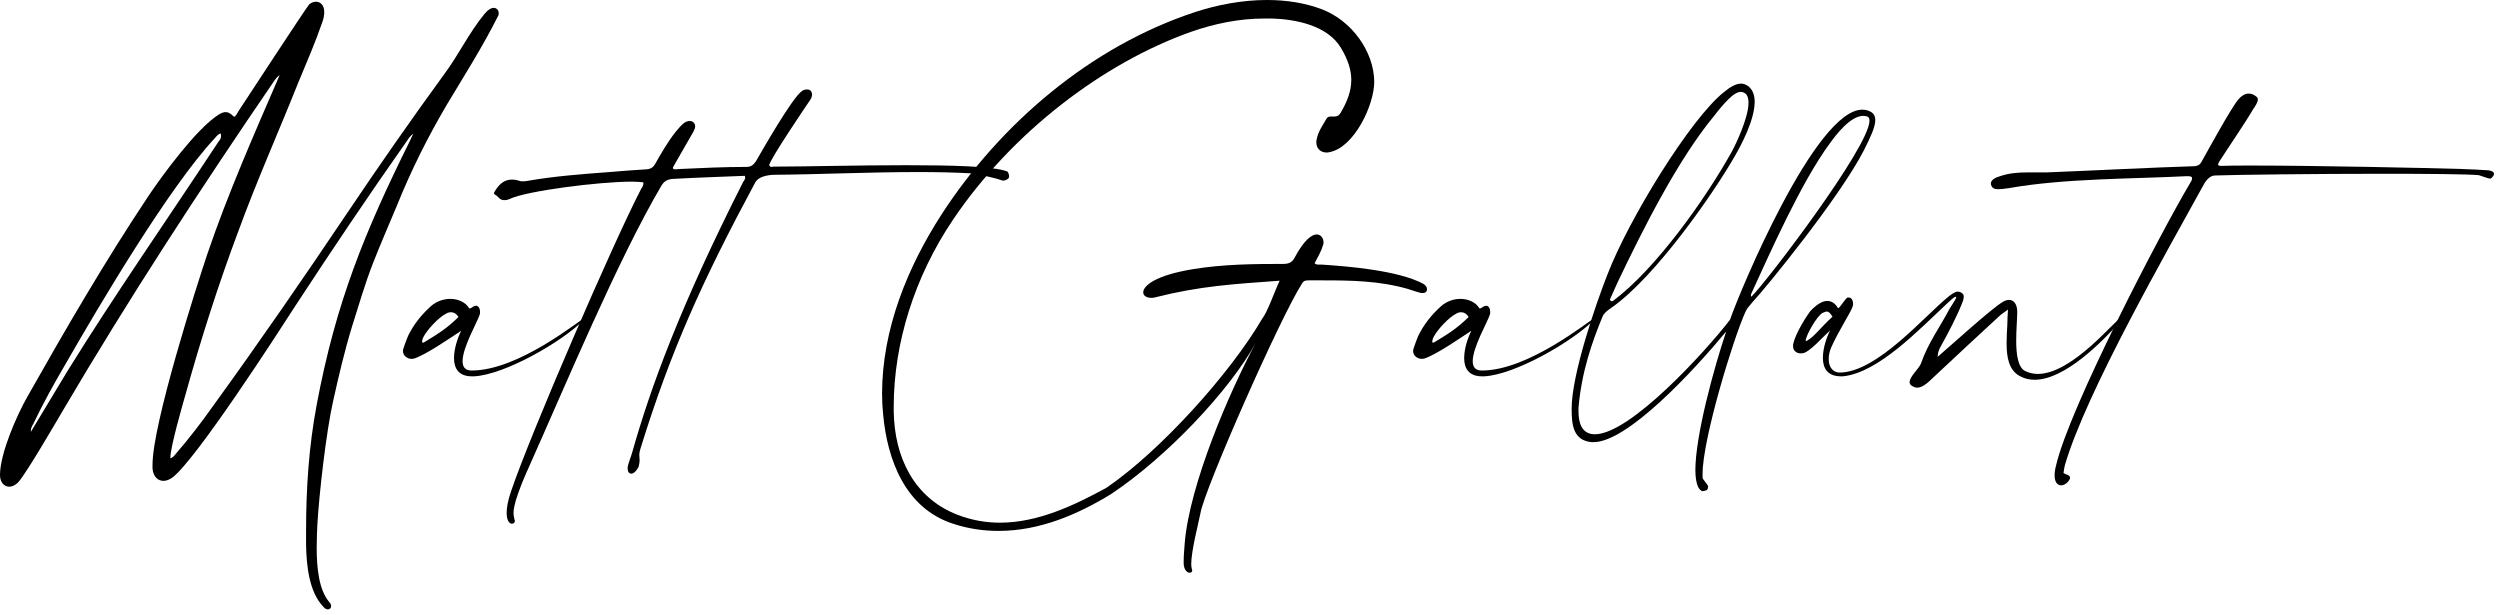 <svg width="248" height="61" viewBox="0 0 248 61" fill="none" xmlns="http://www.w3.org/2000/svg">
<path d="M23.664 22.882C25.466 17.952 27.608 13.158 29.546 8.296C30.396 6.256 31.28 4.216 31.994 2.142C32.13 1.768 32.164 1.428 32.164 1.19C32.164 0.476 31.756 0.17 31.348 0.17C31.11 0.17 30.838 0.272 30.668 0.442C30.362 0.782 24.446 9.826 23.664 11.016C23.528 11.22 23.46 11.458 23.222 11.594C22.882 11.254 22.644 11.118 22.372 11.118C22.168 11.118 21.93 11.22 21.658 11.39C19.448 12.818 16.15 17.34 14.79 19.346C10.438 25.874 6.528 32.606 2.686 39.406C1.666 41.208 0.034 44.914 0 47.056V47.124C0 47.838 0.408 48.28 0.918 48.28C1.19 48.28 1.53 48.144 1.836 47.804C2.584 46.988 5.474 42.024 6.154 40.868C12.75 29.648 19.856 18.768 27.2 8.024C27.336 7.854 27.438 7.65 27.744 7.446C25.228 13.26 22.576 19.278 20.57 25.194C19.516 28.322 15.13 42.058 15.13 46.104V46.478C15.198 47.26 15.64 47.702 16.218 47.702C16.49 47.702 16.762 47.6 17.068 47.396C19.38 45.73 27.71 32.81 29.24 30.43C32.844 24.922 36.516 19.448 40.324 14.042C40.494 13.804 40.63 13.532 41.004 13.26C40.834 13.566 40.766 13.77 40.664 13.974C36.176 23.018 33.32 29.988 31.416 40.154C30.634 44.302 30.362 48.484 30.362 52.666V54.026C30.396 55.998 30.634 58.718 32.096 60.214C32.232 60.384 32.402 60.452 32.538 60.452C32.708 60.452 32.844 60.316 32.844 60.146C32.844 60.01 32.81 59.874 32.674 59.738C31.62 58.514 31.416 56.304 31.416 54.332C31.416 53.482 31.45 52.666 31.484 52.02C31.654 48.994 32.368 42.772 33.048 39.78C33.592 37.332 34.17 34.85 34.918 32.402C35.598 30.26 36.21 28.118 37.026 26.044C37.774 24.14 38.59 22.27 39.372 20.4C40.766 16.932 42.432 13.6 44.336 10.37C46.07 7.48 47.906 4.59 49.402 1.598C49.47 1.496 49.47 1.394 49.47 1.292C49.47 1.02 49.266 0.782 48.994 0.782C48.722 0.782 48.416 0.952 48.076 1.36C46.444 3.366 45.526 5.406 44.03 7.412C40.732 11.934 37.536 16.524 34.408 21.182C30.09 27.608 25.704 33.966 21.148 40.256C19.992 41.888 18.768 43.486 17.442 45.016C17.306 45.186 17.17 45.39 16.898 45.458V45.424C16.898 44.37 18.088 40.222 18.394 39.168C19.924 33.66 21.658 28.22 23.664 22.882ZM21.658 14.076C16.694 21.624 11.356 29.274 6.664 36.856L3.06 42.84V42.738C3.06 42.466 3.196 42.228 3.298 42.058C4.284 39.984 5.406 37.978 6.562 36.006C9.86 30.26 16.728 18.632 21.284 13.736C21.454 13.532 21.59 13.362 21.862 13.226C21.93 13.328 21.93 13.43 21.93 13.498C21.93 13.736 21.794 13.906 21.658 14.076Z" fill="black"/>
<path d="M41.093 35.564C42.249 35.19 44.562 33.592 45.752 32.81C45.377 33.558 45.038 34.612 45.038 35.53C45.038 36.516 45.48 37.332 46.806 37.332H47.01C50.035 37.196 55.782 33.898 57.923 31.722C57.958 31.688 57.958 31.654 57.958 31.654C57.958 31.62 57.958 31.62 57.923 31.62H57.889C57.38 31.824 51.429 36.754 46.806 36.754H46.772C46.126 36.754 45.888 36.38 45.888 35.836C45.888 34.442 47.349 31.96 47.587 31.212C47.621 31.144 47.621 31.042 47.621 30.94C47.621 30.634 47.486 30.328 47.214 30.328C47.179 30.328 47.111 30.362 47.078 30.362C46.907 30.396 46.737 30.6 46.602 30.6C46.568 30.6 46.568 30.6 46.533 30.566C46.194 29.988 45.446 29.648 44.663 29.648C44.017 29.648 43.303 29.886 42.76 30.362C41.807 31.212 41.026 32.198 40.481 33.32C40.312 33.728 40.175 34.102 40.039 34.51C40.005 34.612 39.971 34.714 39.971 34.816C39.971 35.292 40.413 35.598 40.822 35.598C40.923 35.598 40.992 35.598 41.093 35.564ZM42.045 33.354C42.419 32.674 43.508 31.484 44.255 31.11C44.425 31.008 44.596 30.974 44.731 30.974C45.004 30.974 45.276 31.11 45.48 31.45C44.289 32.606 43.508 33.082 42.114 33.932C42.045 33.966 41.977 34 41.944 34C41.91 34 41.876 33.966 41.876 33.864C41.876 33.694 42.011 33.388 42.045 33.354Z" fill="black"/>
<path d="M68.79 13.056C68.892 12.852 68.96 12.682 68.96 12.546C68.96 12.206 68.722 12.002 68.416 12.002C68.246 12.002 68.008 12.07 67.804 12.24C67.532 12.478 67.26 12.784 66.988 13.124C66.24 14.076 65.492 15.368 65.016 16.218C64.812 16.592 64.574 16.762 64.132 16.796C62.908 16.864 61.684 16.966 60.46 17.068C57.706 17.272 54.986 17.476 52.266 17.952C52.13 17.986 51.994 17.986 51.858 17.986C51.756 17.986 51.654 17.986 51.552 17.952C51.28 17.85 51.008 17.816 50.77 17.816C50.124 17.816 49.614 18.156 49.172 18.836C49.07 19.006 49.002 19.108 49.002 19.176C49.002 19.312 49.206 19.312 49.41 19.55C49.58 19.754 49.784 19.856 50.022 19.856C50.192 19.856 50.396 19.822 50.6 19.72C52.266 18.938 59.406 18.02 62.67 18.02C63.146 18.02 63.554 18.054 63.826 18.088V18.156C63.826 18.394 63.724 18.564 63.622 18.7C60.902 23.902 52.606 43.078 50.702 48.722C50.362 49.708 50.26 50.388 50.26 50.898C50.26 51.68 50.566 51.952 50.77 51.952C50.94 51.952 51.076 51.85 51.076 51.68C51.076 51.646 51.042 51.578 51.042 51.544C50.974 51.306 50.94 51.102 50.94 50.898C50.94 50.456 51.076 50.014 51.178 49.606C51.552 48.416 52.028 47.294 52.538 46.172C56.006 38.42 61.31 25.704 65.628 18.394C65.9 17.952 66.24 17.782 66.75 17.748C69.13 17.612 71.51 17.544 73.89 17.442C73.89 17.51 73.924 17.544 73.924 17.612C73.924 17.816 73.788 17.918 73.72 18.054C67.464 30.396 64.506 38.522 62.704 44.914C62.568 45.39 62.364 45.832 62.262 46.342V46.478C62.262 46.784 62.398 46.988 62.636 46.988C62.806 46.988 63.078 46.818 63.35 46.308C63.418 46.002 63.452 45.832 63.452 45.662C63.452 45.458 63.418 45.322 63.418 45.118C63.418 44.948 63.452 44.744 63.554 44.438C66.546 34.782 69.674 27.846 74.944 18.054C75.25 17.544 76.066 17.374 76.712 17.34C81.2 17.306 86.232 17.068 91.06 17.068C92.896 17.068 94.732 17.102 96.466 17.204C97.554 17.442 98.404 17.544 99.458 17.918H99.526C99.696 17.918 100.002 17.782 100.07 17.646C100.07 17.612 100.104 17.578 100.104 17.51C100.104 17.306 100.002 17.034 99.9 17C98.54 16.49 94.392 16.388 89.904 16.388C85.11 16.388 79.874 16.524 77.222 16.524H76.814C76.712 16.524 76.61 16.558 76.542 16.558C76.44 16.558 76.372 16.524 76.304 16.388C76.372 15.81 79.942 10.54 80.384 9.894C80.52 9.69 80.554 9.52 80.554 9.384C80.554 9.214 80.52 9.112 80.418 9.01C80.35 8.908 80.214 8.874 80.044 8.874C79.874 8.874 79.704 8.908 79.534 9.044C78.548 9.758 75.59 14.96 74.978 16.014C74.74 16.354 74.502 16.558 74.06 16.558C71.816 16.558 69.708 16.66 67.464 16.762C67.362 16.762 67.158 16.796 66.988 16.796C66.852 16.796 66.75 16.762 66.75 16.66C66.75 16.626 66.784 16.558 66.818 16.49L68.79 13.056Z" fill="black"/>
<path d="M87.603 41.072C88.011 45.628 89.813 50.422 94.539 51.952C96.069 52.462 97.599 52.666 99.061 52.666C103.175 52.666 106.983 51 110.247 48.994C115.755 45.322 121.977 38.726 124.561 34.034C121.943 38.896 117.999 48.076 117.523 53.89C117.489 54.468 117.421 55.046 117.421 55.624V55.93C117.455 56.576 117.795 56.814 117.999 56.814C118.135 56.814 118.271 56.746 118.271 56.61C118.271 56.542 118.237 56.508 118.237 56.474C118.203 56.338 118.169 56.168 118.169 55.964C118.169 54.638 118.917 51.782 119.087 50.898C119.495 48.484 127.009 31.45 129.185 28.084C129.355 27.812 129.593 27.812 129.831 27.812H131.123C134.013 27.812 136.801 27.846 139.657 28.662C140.065 28.798 140.473 28.934 140.847 29.036C140.949 29.07 141.051 29.07 141.119 29.07C141.425 29.07 141.561 28.9 141.561 28.696C141.561 28.492 141.425 28.288 141.187 28.152C138.705 26.826 133.741 26.418 131.123 26.248H130.851C130.681 26.248 130.545 26.248 130.409 26.112C130.749 25.466 131.055 24.956 131.259 24.276C131.293 24.208 131.293 24.106 131.293 24.038C131.293 23.664 131.055 23.256 130.613 23.256C130.137 23.256 129.355 23.8 128.403 25.602C128.165 26.044 127.825 26.18 127.281 26.18C124.323 26.18 121.331 26.214 118.407 26.69C114.599 27.302 113.409 28.356 113.409 29.002C113.409 29.342 113.749 29.546 114.191 29.546C114.293 29.546 114.429 29.546 114.531 29.512C119.087 28.356 122.351 28.186 126.941 27.846C126.465 28.832 125.751 30.94 125.207 31.62C122.045 37.026 115.177 44.676 109.771 48.382C106.541 50.15 102.937 51.85 99.197 51.85C97.803 51.85 96.409 51.612 94.981 51.068C90.629 49.368 88.725 45.322 88.657 40.8V40.358C88.657 34.034 90.731 27.438 94.539 21.794C100.387 13.124 109.431 6.256 118.135 3.162C120.481 2.346 122.895 1.836 125.479 1.836H126.159C128.505 1.904 131.701 2.516 133.027 4.76C133.741 5.95 134.047 6.97 134.047 7.922C134.047 9.01 133.673 10.03 132.993 11.186C132.823 11.492 132.585 11.56 132.381 11.56H132.007C131.837 11.56 131.701 11.594 131.599 11.764C131.225 12.41 130.749 13.056 130.613 13.838C130.579 13.94 130.579 14.042 130.579 14.11C130.579 14.722 130.987 15.13 131.599 15.13C131.667 15.13 131.769 15.13 131.871 15.096C134.319 14.654 136.325 10.438 136.325 8.092C136.291 5.1 134.081 2.04 131.123 0.918C129.423 0.272 127.553 0 125.683 0C123.235 0 120.753 0.476 118.577 1.19C108.207 4.59 99.231 12.274 93.417 21.25C90.051 26.452 87.501 32.64 87.501 39.066C87.501 39.712 87.535 40.392 87.603 41.072Z" fill="black"/>
<path d="M141.301 35.564C142.457 35.19 144.769 33.592 145.959 32.81C145.585 33.558 145.245 34.612 145.245 35.53C145.245 36.516 145.687 37.332 147.013 37.332H147.217C150.243 37.196 155.989 33.898 158.131 31.722C158.165 31.688 158.165 31.654 158.165 31.654C158.165 31.62 158.165 31.62 158.131 31.62H158.097C157.587 31.824 151.637 36.754 147.013 36.754H146.979C146.333 36.754 146.095 36.38 146.095 35.836C146.095 34.442 147.557 31.96 147.795 31.212C147.829 31.144 147.829 31.042 147.829 30.94C147.829 30.634 147.693 30.328 147.421 30.328C147.387 30.328 147.319 30.362 147.285 30.362C147.115 30.396 146.945 30.6 146.809 30.6C146.775 30.6 146.775 30.6 146.741 30.566C146.401 29.988 145.653 29.648 144.871 29.648C144.225 29.648 143.511 29.886 142.967 30.362C142.015 31.212 141.233 32.198 140.689 33.32C140.519 33.728 140.383 34.102 140.247 34.51C140.213 34.612 140.179 34.714 140.179 34.816C140.179 35.292 140.621 35.598 141.029 35.598C141.131 35.598 141.199 35.598 141.301 35.564ZM142.253 33.354C142.627 32.674 143.715 31.484 144.463 31.11C144.633 31.008 144.803 30.974 144.939 30.974C145.211 30.974 145.483 31.11 145.687 31.45C144.497 32.606 143.715 33.082 142.321 33.932C142.253 33.966 142.185 34 142.151 34C142.117 34 142.083 33.966 142.083 33.864C142.083 33.694 142.219 33.388 142.253 33.354Z" fill="black"/>
<path d="M173.893 29.92C175.083 28.662 182.461 19.652 184.909 14.892C185.521 13.668 186.031 12.614 186.031 11.9C186.031 11.56 185.895 11.288 185.623 11.118C185.351 10.948 185.045 10.88 184.739 10.88C180.081 10.88 172.601 28.866 171.615 31.722C169.235 34.816 161.721 43.078 158.219 43.078H158.151C156.893 43.044 156.587 41.922 156.587 40.8V40.46C156.893 36.856 157.947 33.898 158.967 31.416C159.069 31.11 159.477 30.77 159.851 30.532C164.271 27.438 170.051 19.074 172.125 15.436C172.669 14.484 174.063 11.934 174.063 10.098C174.063 9.418 173.859 8.84 173.349 8.5C173.145 8.364 172.941 8.296 172.703 8.296C172.227 8.296 171.649 8.602 171.003 9.146C167.705 11.764 161.551 21.76 159.443 27.268C158.253 30.294 155.907 37.196 155.907 40.528V40.596C155.907 42.16 156.077 43.69 157.879 43.86H158.083C161.449 43.86 168.011 36.788 171.241 32.878C170.017 36.516 168.181 43.214 168.181 46.648C168.181 47.362 168.283 47.94 168.453 48.314C168.555 48.484 168.725 48.722 168.895 48.722C169.031 48.688 169.439 48.722 169.439 48.314V48.212C169.439 48.144 168.929 47.532 168.895 47.43V47.022C168.895 43.52 171.955 33.558 173.145 30.94C173.247 30.668 173.621 30.226 173.893 29.92ZM173.723 29.138C175.525 25.228 178.687 18.02 181.577 14.144C182.121 13.396 183.549 11.492 184.841 11.492C184.977 11.492 185.113 11.526 185.249 11.56C185.385 11.628 185.453 11.764 185.453 11.968C185.453 14.586 175.185 28.016 173.791 29.376C173.757 29.41 173.757 29.41 173.723 29.41C173.689 29.41 173.689 29.376 173.689 29.308C173.689 29.274 173.689 29.206 173.723 29.138ZM159.715 29.682C159.851 29.41 160.327 28.288 160.463 28.016C162.911 22.882 166.413 15.878 170.017 11.526C170.459 10.948 170.935 10.37 171.445 9.86C171.955 9.35 172.363 9.112 172.703 9.112C172.805 9.112 172.873 9.146 172.975 9.18C173.315 9.316 173.451 9.69 173.451 10.2C173.451 11.696 172.159 14.382 171.785 15.062C169.167 19.754 164.305 26.622 160.055 29.818C160.021 29.852 159.953 29.886 159.919 29.886C159.783 29.886 159.715 29.784 159.715 29.716V29.682Z" fill="black"/>
<path d="M200.415 37.332C200.857 37.57 201.333 37.672 201.843 37.672C204.835 37.672 208.541 33.898 210.275 31.96C210.343 31.892 210.377 31.79 210.377 31.722C210.377 31.654 210.377 31.62 210.343 31.62H210.309C209.901 31.62 205.617 37.094 202.149 37.094C201.707 37.094 201.265 36.992 200.857 36.788C200.177 36.414 200.007 35.122 200.007 33.796C200.007 32.742 200.109 31.62 200.109 30.974V30.838C200.075 30.158 199.769 29.75 199.293 29.75C199.089 29.75 198.885 29.818 198.613 29.988C197.457 30.702 193.683 34.136 192.221 35.394C192.221 35.02 192.323 34.748 192.459 34.476C193.241 33.082 194.227 31.212 194.737 29.818C194.771 29.716 194.805 29.546 194.805 29.41C194.805 29.308 194.771 29.206 194.703 29.138C194.635 29.104 194.499 28.934 194.261 28.934H194.193C193.955 28.934 193.649 29.138 193.309 29.41C190.929 31.314 186.237 36.924 182.497 36.958C181.851 36.958 181.409 36.448 181.409 35.632C181.409 35.258 181.477 34.85 181.681 34.408C182.395 32.81 183.585 31.008 183.789 30.396C183.823 30.328 183.823 30.226 183.823 30.124C183.823 29.818 183.687 29.512 183.381 29.512H183.279C183.075 29.58 182.497 30.566 182.361 30.566H182.327C182.055 30.09 181.681 29.852 181.273 29.852C180.763 29.852 180.185 30.226 179.573 30.872C179.437 31.042 178.077 33.014 177.873 34.204V34.374C177.873 34.782 178.213 35.054 178.621 35.054C178.791 35.054 178.995 35.02 179.165 34.918C179.947 34.442 180.593 33.66 181.545 32.776C181.171 33.524 180.831 34.578 180.831 35.496C180.831 36.516 181.273 37.332 182.633 37.332H182.803C186.339 36.992 190.419 32.64 193.241 30.022C193.547 29.75 193.853 29.444 193.989 29.444C194.023 29.444 194.057 29.444 194.057 29.478C194.057 29.682 193.479 30.464 193.377 30.668C192.493 32.368 191.235 34.068 190.555 36.074C190.317 36.618 189.433 37.366 189.433 37.91C189.433 38.046 189.501 38.182 189.671 38.284C189.841 38.386 190.011 38.454 190.181 38.454C190.861 38.454 191.473 37.706 192.085 37.162C194.159 35.224 196.233 33.286 198.341 31.348C198.545 31.144 198.817 31.008 199.191 30.702C199.157 31.348 199.123 31.824 199.123 32.3C199.089 32.81 199.055 33.422 199.055 34.068C199.055 35.394 199.259 36.754 200.415 37.332ZM179.267 33.796C179.233 33.83 179.199 33.83 179.165 33.83C179.131 33.83 179.131 33.796 179.131 33.762C179.131 33.32 180.219 31.348 180.797 31.042C180.967 30.974 181.103 30.906 181.205 30.906C181.409 30.906 181.545 31.042 181.783 31.416C180.559 32.538 180.049 33.32 179.267 33.796Z" fill="black"/>
<path d="M199.262 18.666C204.804 17.68 211.74 17.748 216.942 17.476C217.282 17.476 217.452 17.51 217.452 17.68C217.452 17.782 217.418 17.918 217.282 18.122C214.29 23.154 205.246 40.528 203.954 46.206C203.852 46.58 203.818 46.886 203.818 47.158C203.818 47.872 204.124 48.144 204.464 48.144C204.804 48.144 205.178 47.838 205.314 47.532C205.348 47.464 205.348 47.43 205.348 47.396C205.348 47.09 204.906 47.09 204.702 46.92C204.736 46.682 204.77 46.376 204.838 46.138C206.946 38.93 214.902 25.058 218.676 18.19C218.846 17.918 219.22 17.408 219.73 17.408C221.464 17.34 229.522 17.238 236.288 17.238C240.776 17.238 244.686 17.272 245.876 17.374C246.046 17.408 246.794 17.714 247.032 17.714H247.066C247.1 17.714 247.406 17.476 247.406 17.238C247.406 17.102 247.27 16.966 246.896 16.898C246.046 16.83 244.958 16.796 244.108 16.762C240.844 16.66 229.488 16.422 223.402 16.422C222.11 16.422 221.056 16.422 220.376 16.456C220.138 16.456 220.036 16.422 220.036 16.32C220.036 16.218 220.104 16.116 220.206 15.946C220.92 14.824 222.756 12.138 223.504 10.846C223.742 10.506 223.98 10.132 223.98 9.86C223.98 9.758 223.946 9.69 223.878 9.622C223.606 9.384 223.334 9.282 223.062 9.282C222.688 9.282 222.348 9.52 222.076 9.826C221.396 10.574 218.948 15.062 218.506 15.844C218.268 16.286 218.166 16.456 217.622 16.49C214.018 16.592 206.606 16.966 203.036 17.102H201.166C200.18 17.102 199.262 17.17 198.31 17.51C197.664 17.714 197.494 17.986 197.494 18.224C197.494 18.292 197.528 18.394 197.562 18.462C197.664 18.632 197.766 18.768 198.242 18.768C198.48 18.768 198.82 18.734 199.262 18.666Z" fill="black"/>
</svg>

